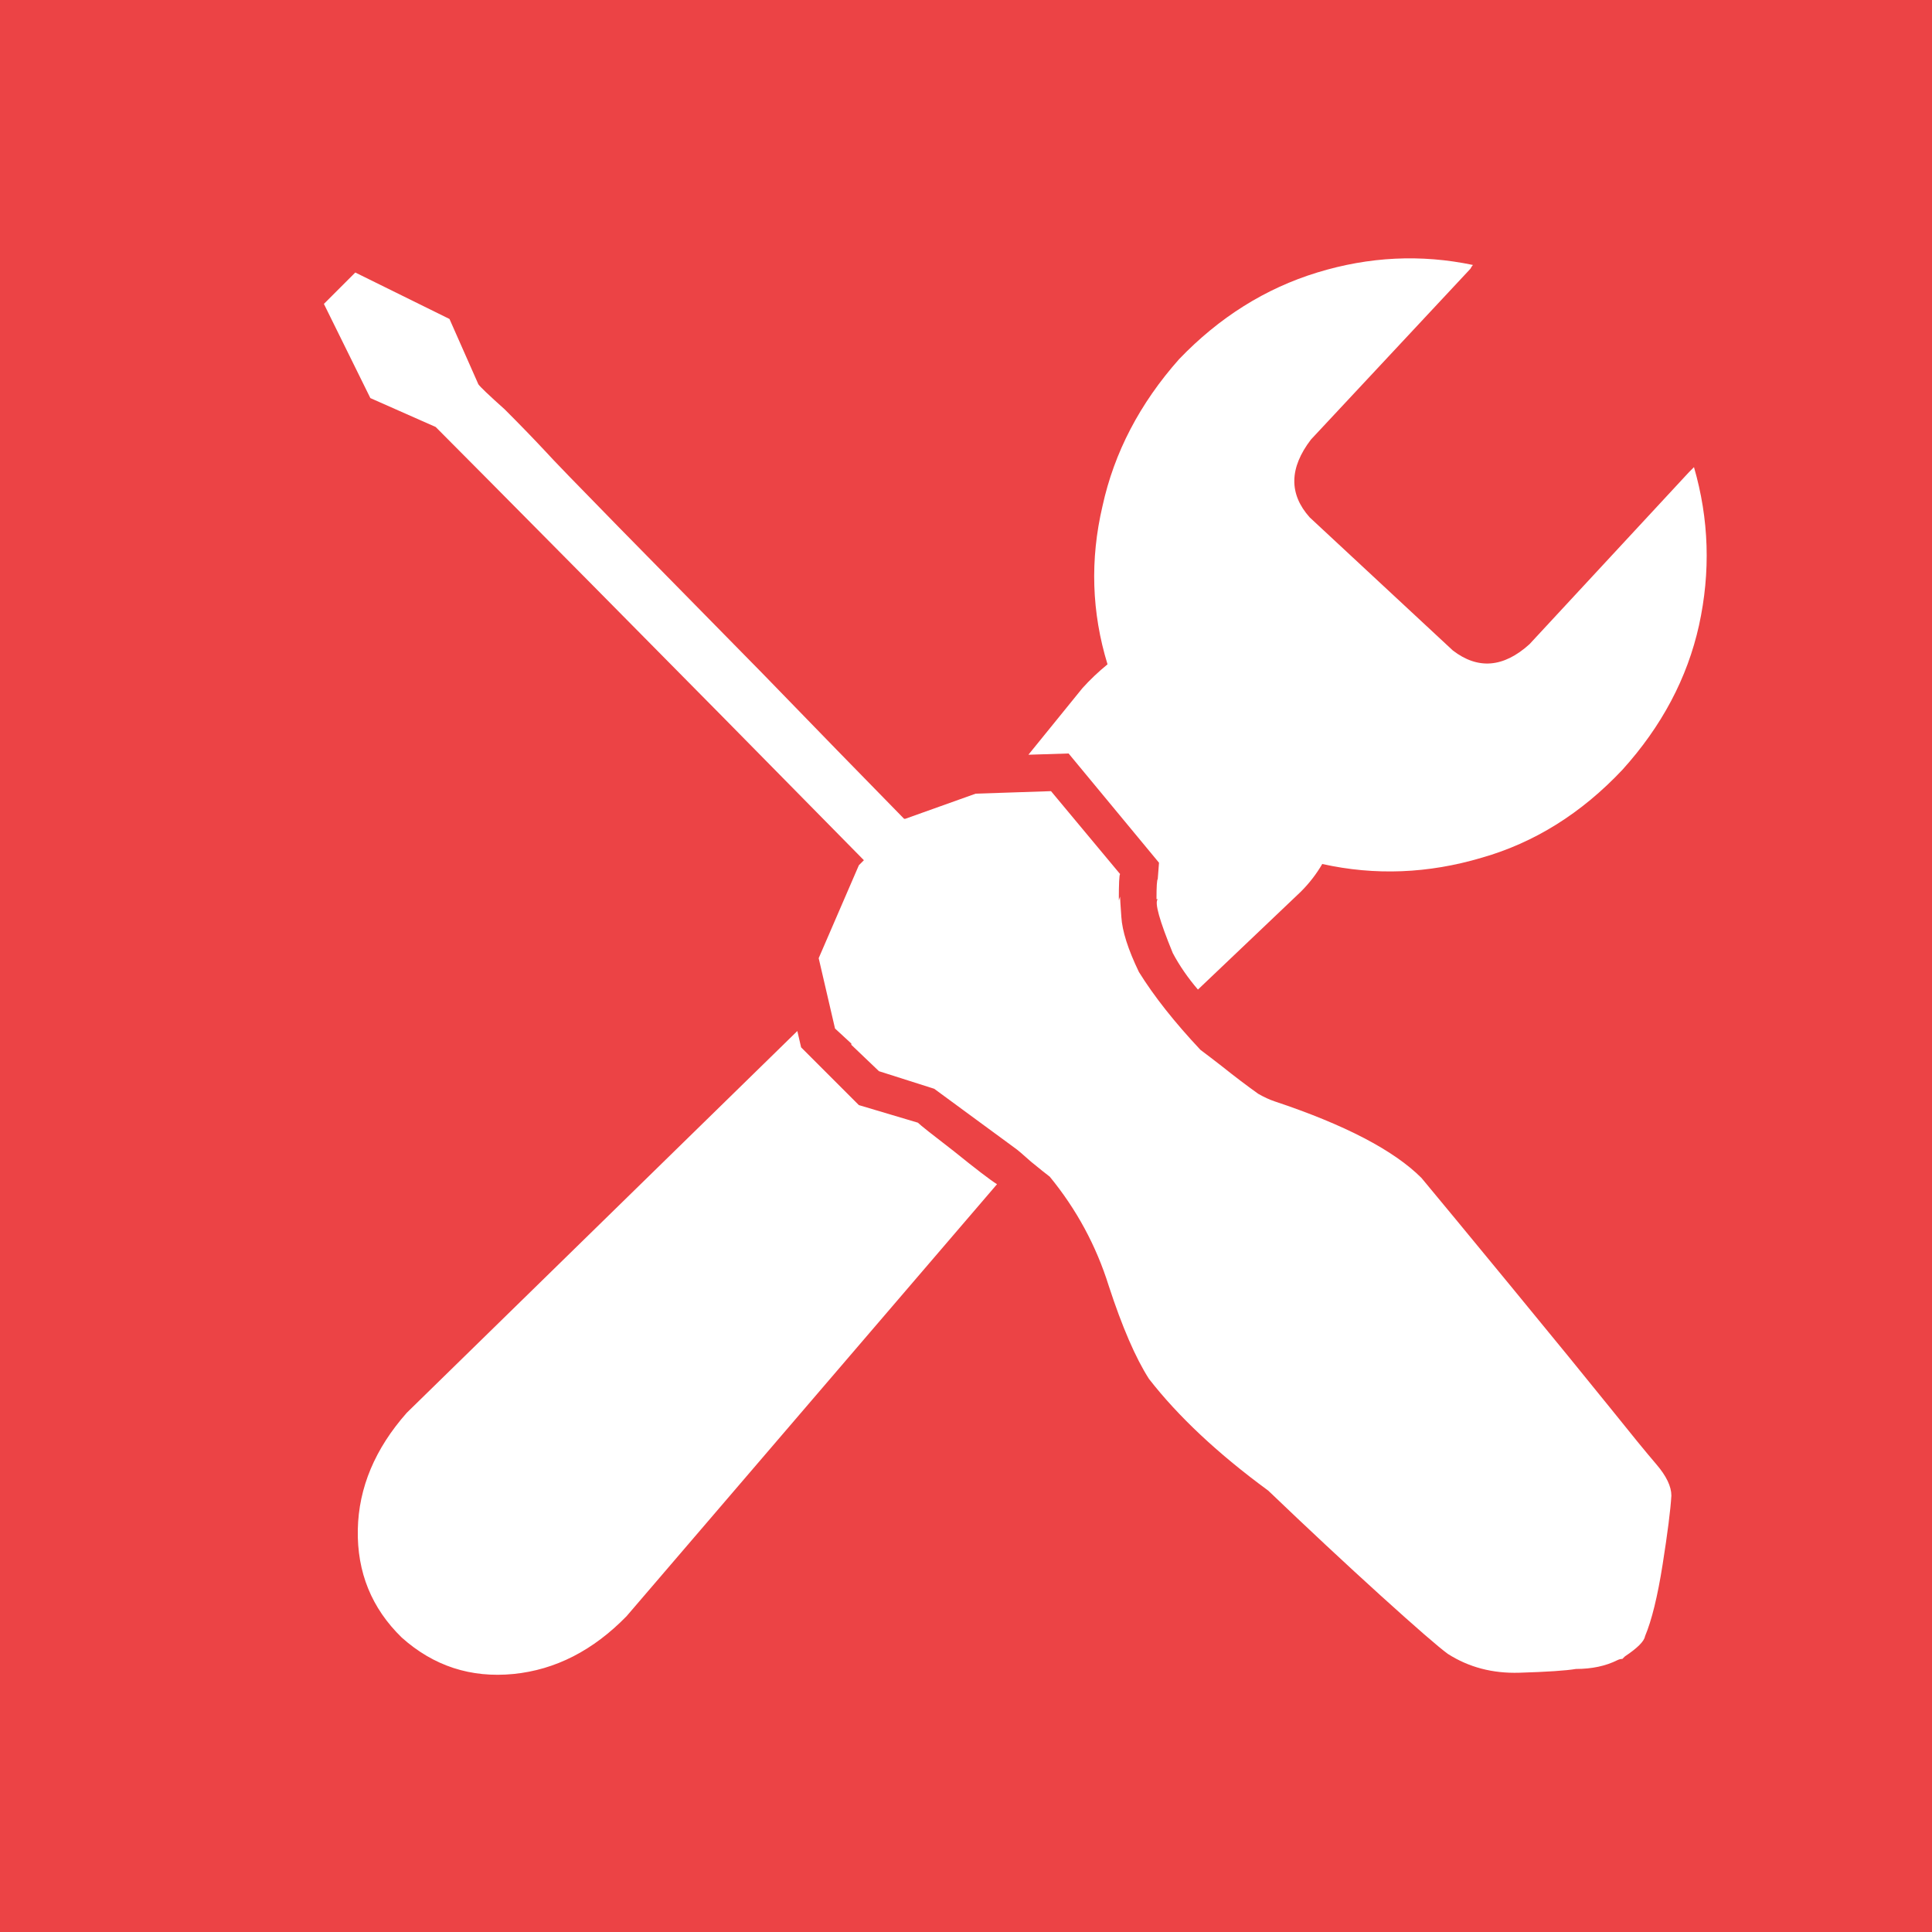 
<svg xmlns="http://www.w3.org/2000/svg" version="1.1" xmlns:xlink="http://www.w3.org/1999/xlink" preserveAspectRatio="none" x="0px" y="0px" width="100px" height="100px" viewBox="0 0 100 100">
<rect x="0" y="0" width="100" height="100" fill="#333333" stroke="none"/>
<defs>
<g id="Layer1_0_FILL">
<path fill="#EC4345" stroke="none" d="
M 0 0
L 0 100 100 100 100 0 0 0 Z"/>
</g>

<g id="Layer1_1_FILL">
<path fill="#FFFFFF" stroke="none" d="
M 58.05 42.7
L 57.9 42.05 42.35 57.25
Q 40.45 59.4 40.4 61.9 40.35 64.45 42.15 66.2 44.05 67.9 46.6 67.65 49.1 67.4 51.1 65.35
L 65.85 48.15
Q 65.45 47.9 64.15 46.85 62.85 45.85 62.7 45.7
L 60.35 45 58.05 42.7
M 92.7 60.55
Q 92.7 60 92.1 59.3 91.5 58.6 90.3 57.1 88.85 55.3 86.3 52.2 83.75 49.1 82.75 47.9 81.1 46.25 76.9 44.85 76.6 44.75 76.25 44.55 75.55 44.05 74.8 43.45 74.35 43.1 73.95 42.8 72.4 41.15 71.5 39.7 70.85 38.35 70.8 37.5 70.75 36.8 70.75 36.7
L 70.7 36.85
Q 70.7 35.85 70.75 35.8
L 68 32.5 65 32.6 62.2 33.6 62.15 33.6
Q 59.65 31.05 56.5 27.8 53.3 24.55 50.8 22 48.3 19.45 47.85 18.95 47.15 18.2 46.25 17.3 45.3 16.45 45.2 16.3
L 44.05 13.7 40.3 11.85 39.05 13.1 40.9 16.85 43.5 18
Q 44.6 19.1 49.65 24.2 54.7 29.3 60.55 35.25
L 60.35 35.45 58.75 39.15 59.4 41.95 60.05 42.55 60.05 42.6 61.15 43.65 63.35 44.35 66.55 46.7
Q 66.7 46.8 67.2 47.25 67.75 47.7 67.95 47.85 69.55 49.8 70.3 52.2 71.1 54.65 71.9 55.9 73.65 58.15 76.65 60.35 79 62.6 81.15 64.55 83.25 66.45 83.8 66.85 85.05 67.65 86.65 67.6 88.3 67.55 88.9 67.45 89.85 67.45 90.55 67.1 90.65 67.05 90.75 67.05 90.8 67 90.85 66.95 91.6 66.45 91.65 66.15 92.05 65.2 92.35 63.3 92.65 61.4 92.7 60.55
M 93.4 19.8
L 87.05 26.65
Q 85.5 28.05 84 26.9
L 78.3 21.6
Q 77.05 20.2 78.35 18.5
L 84.7 11.7
Q 84.75 11.6 84.8 11.55 81.7 10.9 78.6 11.85 75.5 12.8 73.1 15.3 70.75 17.95 70.05 21.15 69.3 24.35 70.25 27.45 69.7 27.9 69.25 28.4
L 67.1 31.05 68.7 31 72.3 35.35 72.25 36
Q 72.2 36.05 72.2 36.8
L 72.25 36.8
Q 72.05 37 72.85 38.95 73.25 39.7 73.85 40.4
L 77.95 36.5
Q 78.45 36 78.8 35.4 81.95 36.1 85.15 35.15 88.3 34.25 90.75 31.65 93.1 29.05 93.8 25.9 94.5 22.7 93.6 19.6 93.5 19.7 93.4 19.8 Z"/>
</g>
</defs>

<g transform="matrix( 1, 0, 0, 1, 0,0) ">
<use xlink:href="#Layer1_0_FILL"/>
</g>

<g transform="matrix( 1.3, 0, 0, 1.3, -34,-1.3) ">
<use xlink:href="#Layer1_1_FILL"/>
</g>
</svg>
